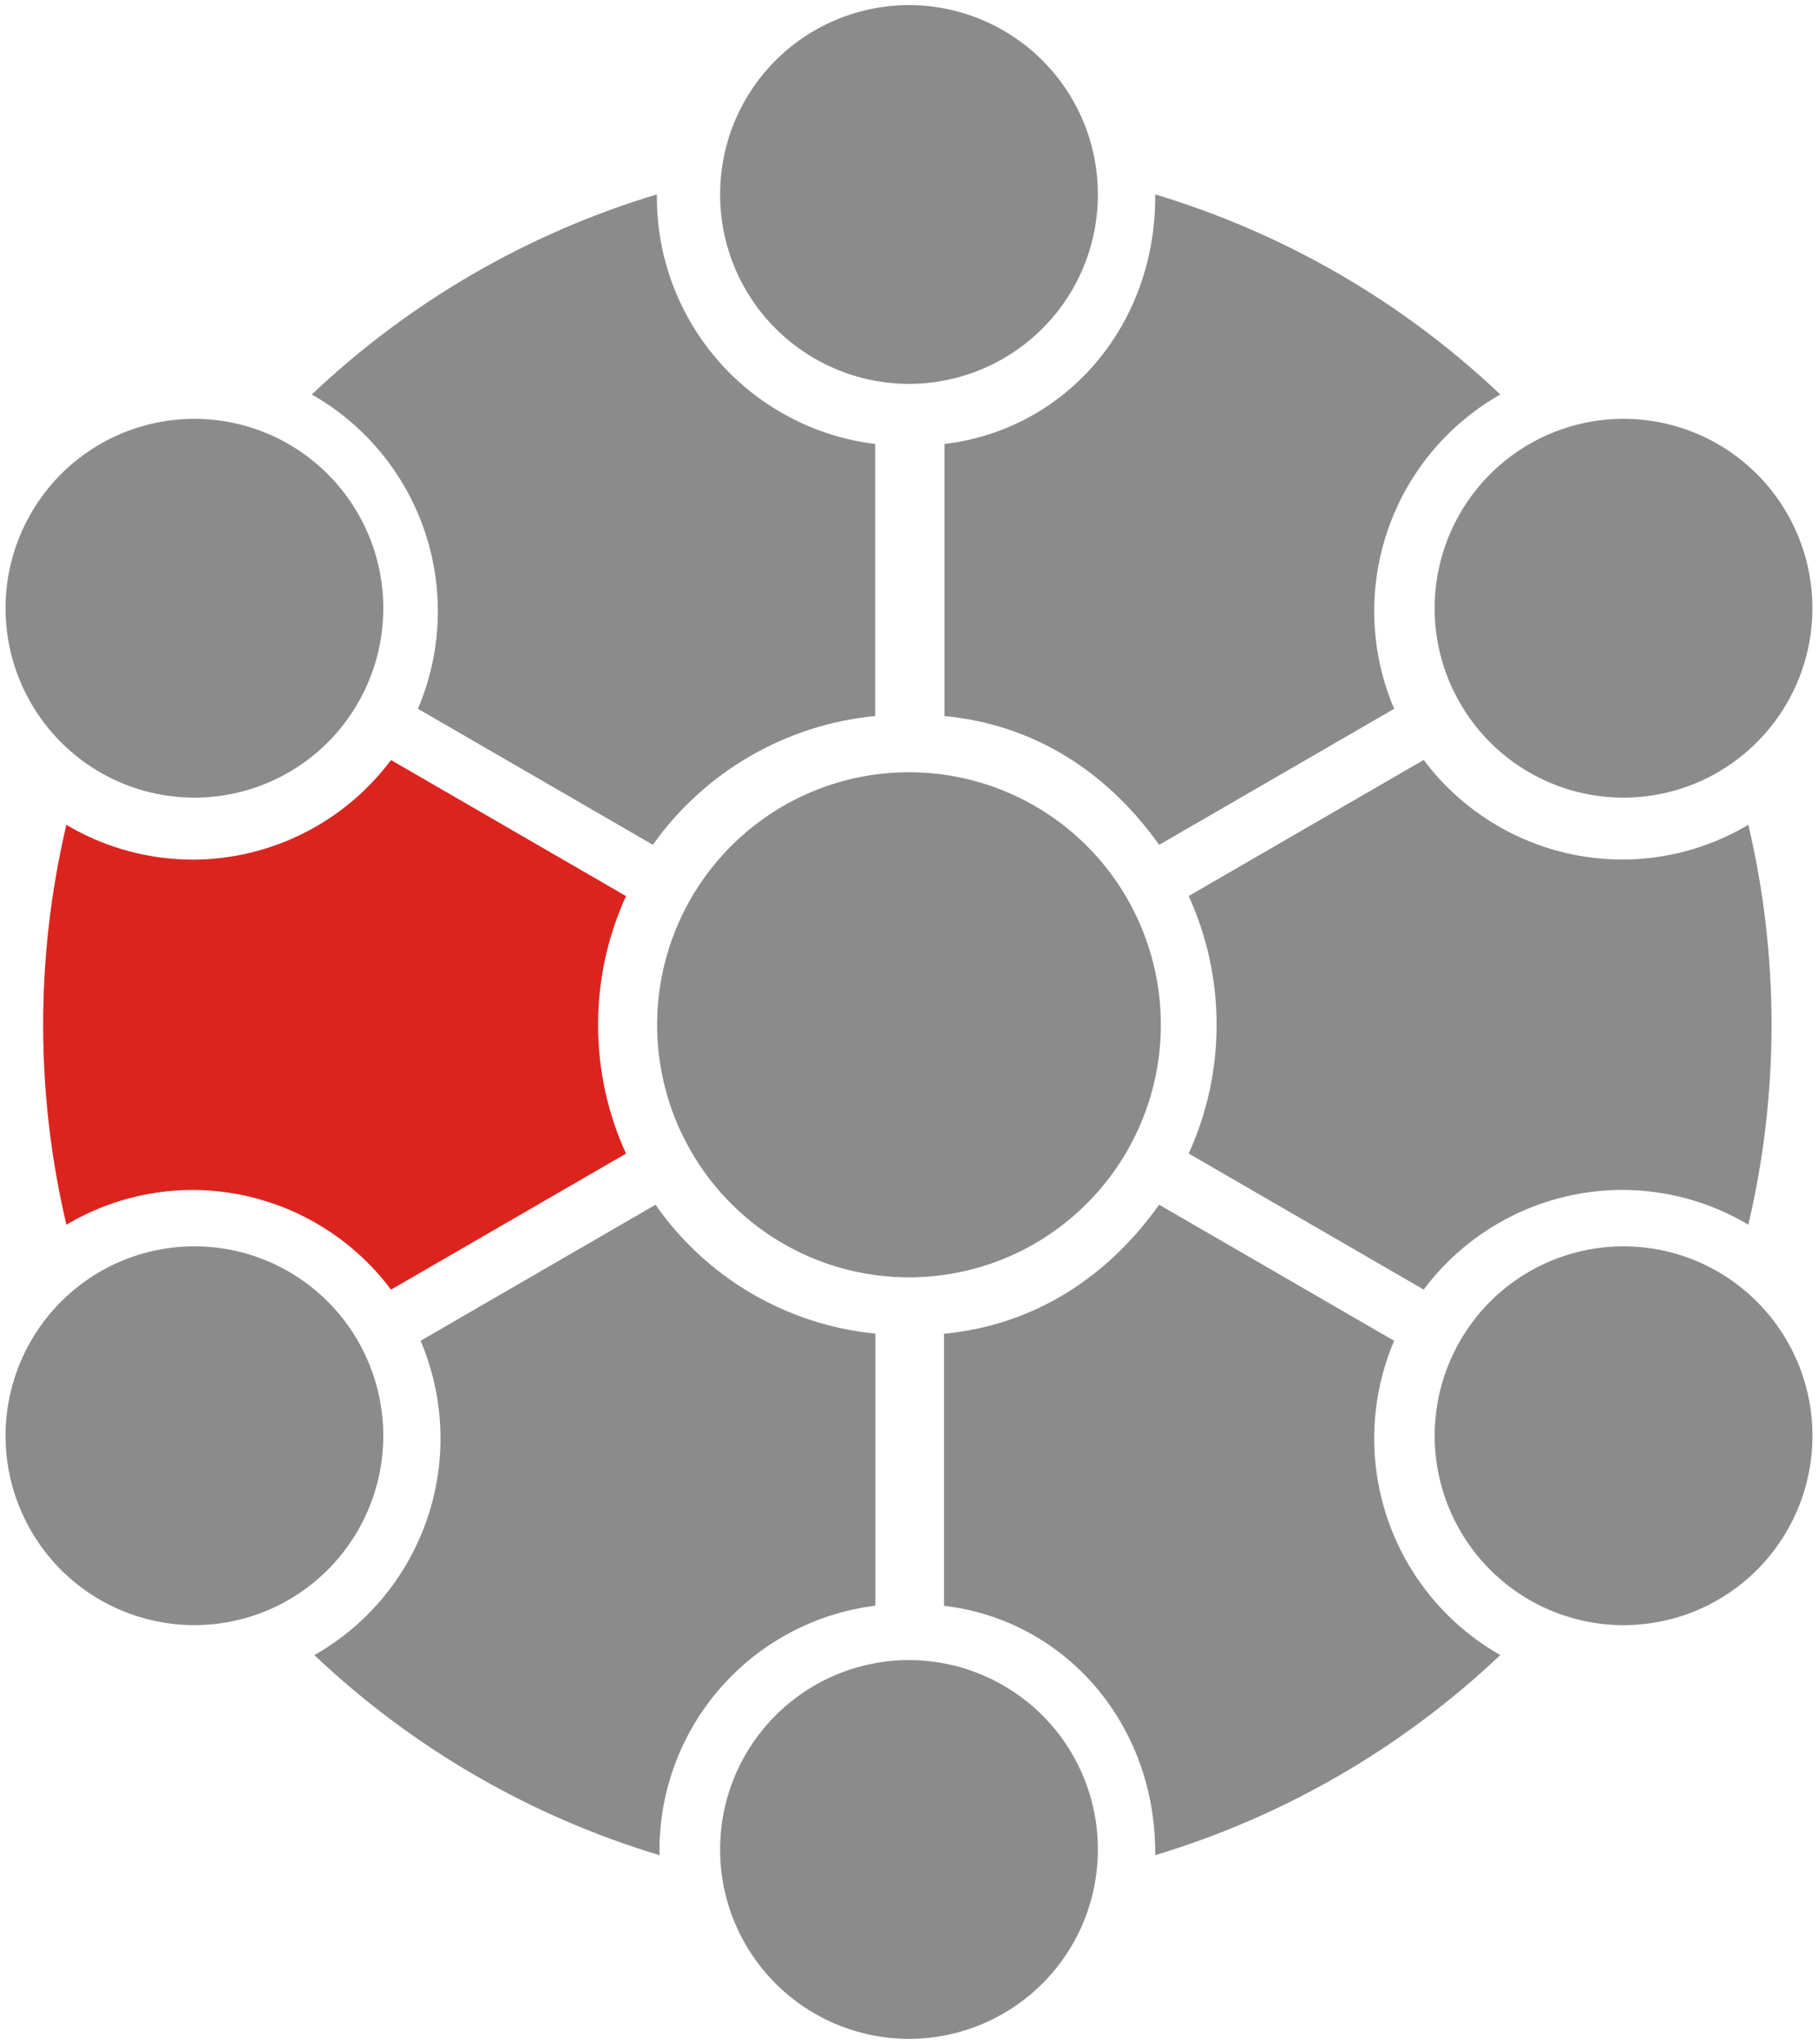 <svg xmlns="http://www.w3.org/2000/svg" xmlns:xlink="http://www.w3.org/1999/xlink" width="178.707" height="200.935" viewBox="0 0 178.707 200.935"><defs><clipPath id="a"><path d="M171.216-374.262c.077.041.157.076.227.12h0a24.5,24.5,0,0,1,10.213,30.771h0L204.751-330a30.352,30.352,0,0,1,21.856-12.66h0V-369.4a24.442,24.442,0,0,1-21.464-24.255h0c0-.1.007-.192.007-.286h0a84.817,84.817,0,0,0-33.934,19.68" transform="translate(-171.216 393.942)" fill="#8c8b8b" stroke="rgba(0,0,0,0)" stroke-miterlimit="10" stroke-width="1"/></clipPath><clipPath id="b"><path d="M130.912-268.66a24.308,24.308,0,0,1-12.164-3.277h0c-.08-.048-.156-.1-.24-.147h0a85.761,85.761,0,0,0-2.285,19.66h0a85.652,85.652,0,0,0,2.287,19.66h0c.082-.049.157-.1.239-.145h0a24.294,24.294,0,0,1,12.162-3.277h0a24.425,24.425,0,0,1,19.507,9.8h0l23.1-13.374a30.424,30.424,0,0,1-2.746-12.659h0a30.419,30.419,0,0,1,2.746-12.657h0l-23.1-13.372a24.435,24.435,0,0,1-19.507,9.794" transform="translate(-116.224 278.454)" fill="#dc241f" stroke="rgba(0,0,0,0)" stroke-miterlimit="10" stroke-width="1"/></clipPath><clipPath id="c"><path d="M182.195-174.273A24.5,24.5,0,0,1,171.981-143.5h0c-.073.043-.152.081-.23.122h0a84.789,84.789,0,0,0,33.937,19.677h0c0-.1-.007-.188-.007-.285h0A24.213,24.213,0,0,1,226.9-148.232h0v-26.745a29.877,29.877,0,0,1-21.609-12.67h0Z" transform="translate(-171.751 187.647)" fill="#8c8b8b" stroke="rgba(0,0,0,0)" stroke-miterlimit="10" stroke-width="1"/></clipPath><clipPath id="d"><path d="M350.791-265.082a30.448,30.448,0,0,1,2.744,12.657h0a30.45,30.45,0,0,1-2.744,12.658h0l23.1,13.375a24.426,24.426,0,0,1,19.507-9.8h0a24.316,24.316,0,0,1,12.165,3.278h0l.237.145h0a85.626,85.626,0,0,0,2.285-19.66h0a85.629,85.629,0,0,0-2.285-19.66h0c-.082.048-.16.1-.237.147h0a24.32,24.32,0,0,1-12.165,3.277h0a24.429,24.429,0,0,1-19.507-9.794h0Z" transform="translate(-350.791 278.454)" fill="#8c8b8b" stroke="rgba(0,0,0,0)" stroke-miterlimit="10" stroke-width="1"/></clipPath><clipPath id="e"><path d="M321.493-393.653c0,12.489-8.646,22.811-20.718,24.255h0v26.744c9.009.857,16.124,5.656,21.106,12.66h0l23.1-13.374a24.5,24.5,0,0,1,10.211-30.771h0c.078-.045.154-.081.23-.123h0a84.778,84.778,0,0,0-33.934-19.674h0c0,.094.006.187.006.284" transform="translate(-300.775 393.937)" fill="#8c8b8b" stroke="rgba(0,0,0,0)" stroke-miterlimit="10" stroke-width="1"/></clipPath><clipPath id="f"><path d="M300.69-174.966v26.744c12.071,1.442,20.758,11.741,20.758,24.231h0c0,.1-.006.189-.006.285h0a84.77,84.77,0,0,0,33.931-19.679h0c-.074-.04-.152-.077-.227-.12h0a24.5,24.5,0,0,1-10.211-30.769h0l-23.1-13.375c-4.982,7-12.138,11.827-21.147,12.683" transform="translate(-300.69 187.649)" fill="#8c8b8b" stroke="rgba(0,0,0,0)" stroke-miterlimit="10" stroke-width="1"/></clipPath></defs><g transform="translate(-1554.956 -978.85)"><g transform="translate(1585.598 997.957)" clip-path="url(#a)"><g transform="matrix(0.798, -0.603, 0.603, 0.798, -188.326, 49.339)"><path d="M133.068,0,358.724,170.662,225.656,346.61,0,175.948Z" transform="translate(0 0)" fill="#8c8b8b" stroke="rgba(0,0,0,0)" stroke-miterlimit="10" stroke-width="1"/></g></g><g transform="translate(1559.198 1053.562)" clip-path="url(#b)"><g transform="matrix(0.798, -0.603, 0.603, 0.798, -161.927, -6.265)"><path d="M133.068,0,358.724,170.662,225.656,346.61,0,175.948Z" transform="translate(0 0)" fill="#dc241f" stroke="rgba(0,0,0,0)" stroke-miterlimit="10" stroke-width="1"/></g></g><g transform="translate(1585.854 1097.283)" clip-path="url(#c)"><g transform="matrix(0.798, -0.603, 0.603, 0.798, -188.583, -49.986)"><path d="M133.068,0,358.724,170.662,225.656,346.61,0,175.948Z" transform="translate(0 0)" fill="#8c8b8b" stroke="rgba(0,0,0,0)" stroke-miterlimit="10" stroke-width="1"/></g></g><g transform="translate(1671.803 1053.562)" clip-path="url(#d)"><g transform="matrix(0.798, -0.603, 0.603, 0.798, -274.532, -6.265)"><path d="M133.068,0,358.724,170.662,225.656,346.61,0,175.948Z" transform="translate(0 0)" fill="#8c8b8b" stroke="rgba(0,0,0,0)" stroke-miterlimit="10" stroke-width="1"/></g></g><g transform="translate(1647.793 997.96)" clip-path="url(#e)"><g transform="matrix(0.798, -0.603, 0.603, 0.798, -250.521, 49.337)"><path d="M133.068,0,358.724,170.662,225.656,346.61,0,175.948Z" transform="translate(0 0)" fill="#8c8b8b" stroke="rgba(0,0,0,0)" stroke-miterlimit="10" stroke-width="1"/></g></g><g transform="translate(1647.752 1097.282)" clip-path="url(#f)"><g transform="matrix(0.798, -0.603, 0.603, 0.798, -250.48, -49.985)"><path d="M133.068,0,358.724,170.662,225.656,346.61,0,175.948Z" transform="translate(0 0)" fill="#8c8b8b" stroke="rgba(0,0,0,0)" stroke-miterlimit="10" stroke-width="1"/></g></g><path d="M-40.214-20.053A18.59,18.59,0,0,1-58.778-1.435,18.591,18.591,0,0,1-77.342-20.053a18.592,18.592,0,0,1,18.564-18.62,18.591,18.591,0,0,1,18.564,18.62" transform="translate(1703.087 1018.023)" fill="#8c8b8b" stroke="rgba(0,0,0,0)" stroke-miterlimit="10" stroke-width="1"/><g transform="translate(1695.982 1020.02)"><path d="M-10.057-2.691A18.535,18.535,0,0,1,15.3,4.122a18.65,18.65,0,0,1-6.8,25.437,18.532,18.532,0,0,1-25.357-6.816A18.645,18.645,0,0,1-10.057-2.691" transform="translate(19.343 5.189)" fill="#8c8b8b" stroke="rgba(0,0,0,0)" stroke-miterlimit="10" stroke-width="1"/></g><path d="M-40.214-20.051A18.59,18.59,0,0,1-58.778-1.431a18.591,18.591,0,0,1-18.564-18.62A18.592,18.592,0,0,1-58.778-38.669,18.59,18.59,0,0,1-40.214-20.051" transform="translate(1703.087 1180.716)" fill="#8c8b8b" stroke="rgba(0,0,0,0)" stroke-miterlimit="10" stroke-width="1"/><path d="M-30.163-2.689a18.65,18.65,0,0,1,6.8,25.437,18.535,18.535,0,0,1-25.36,6.813A18.646,18.646,0,0,1-55.521,4.126,18.533,18.533,0,0,1-30.163-2.689" transform="translate(1753.994 1106.557)" fill="#8c8b8b" stroke="rgba(0,0,0,0)" stroke-miterlimit="10" stroke-width="1"/><path d="M-10.056-2.689A18.532,18.532,0,0,1,15.3,4.126,18.648,18.648,0,0,1,8.508,29.56,18.532,18.532,0,0,1-16.85,22.748,18.651,18.651,0,0,1-10.056-2.689" transform="translate(1574.841 1106.555)" fill="#8c8b8b" stroke="rgba(0,0,0,0)" stroke-miterlimit="10" stroke-width="1"/><path d="M-30.162-2.691a18.646,18.646,0,0,1,6.794,25.433,18.531,18.531,0,0,1-25.358,6.816A18.652,18.652,0,0,1-55.52,4.122,18.533,18.533,0,0,1-30.162-2.691" transform="translate(1613.511 1025.211)" fill="#8c8b8b" stroke="rgba(0,0,0,0)" stroke-miterlimit="10" stroke-width="1"/><g transform="translate(1619.55 1054.761)"><path d="M-6.961-1.858A24.716,24.716,0,0,1,26.854,7.227a24.868,24.868,0,0,1-9.063,33.918,24.711,24.711,0,0,1-33.812-9.089A24.862,24.862,0,0,1-6.961-1.858" transform="translate(19.343 5.189)" fill="#8c8b8b" stroke="rgba(0,0,0,0)" stroke-miterlimit="10" stroke-width="1"/></g></g></svg>